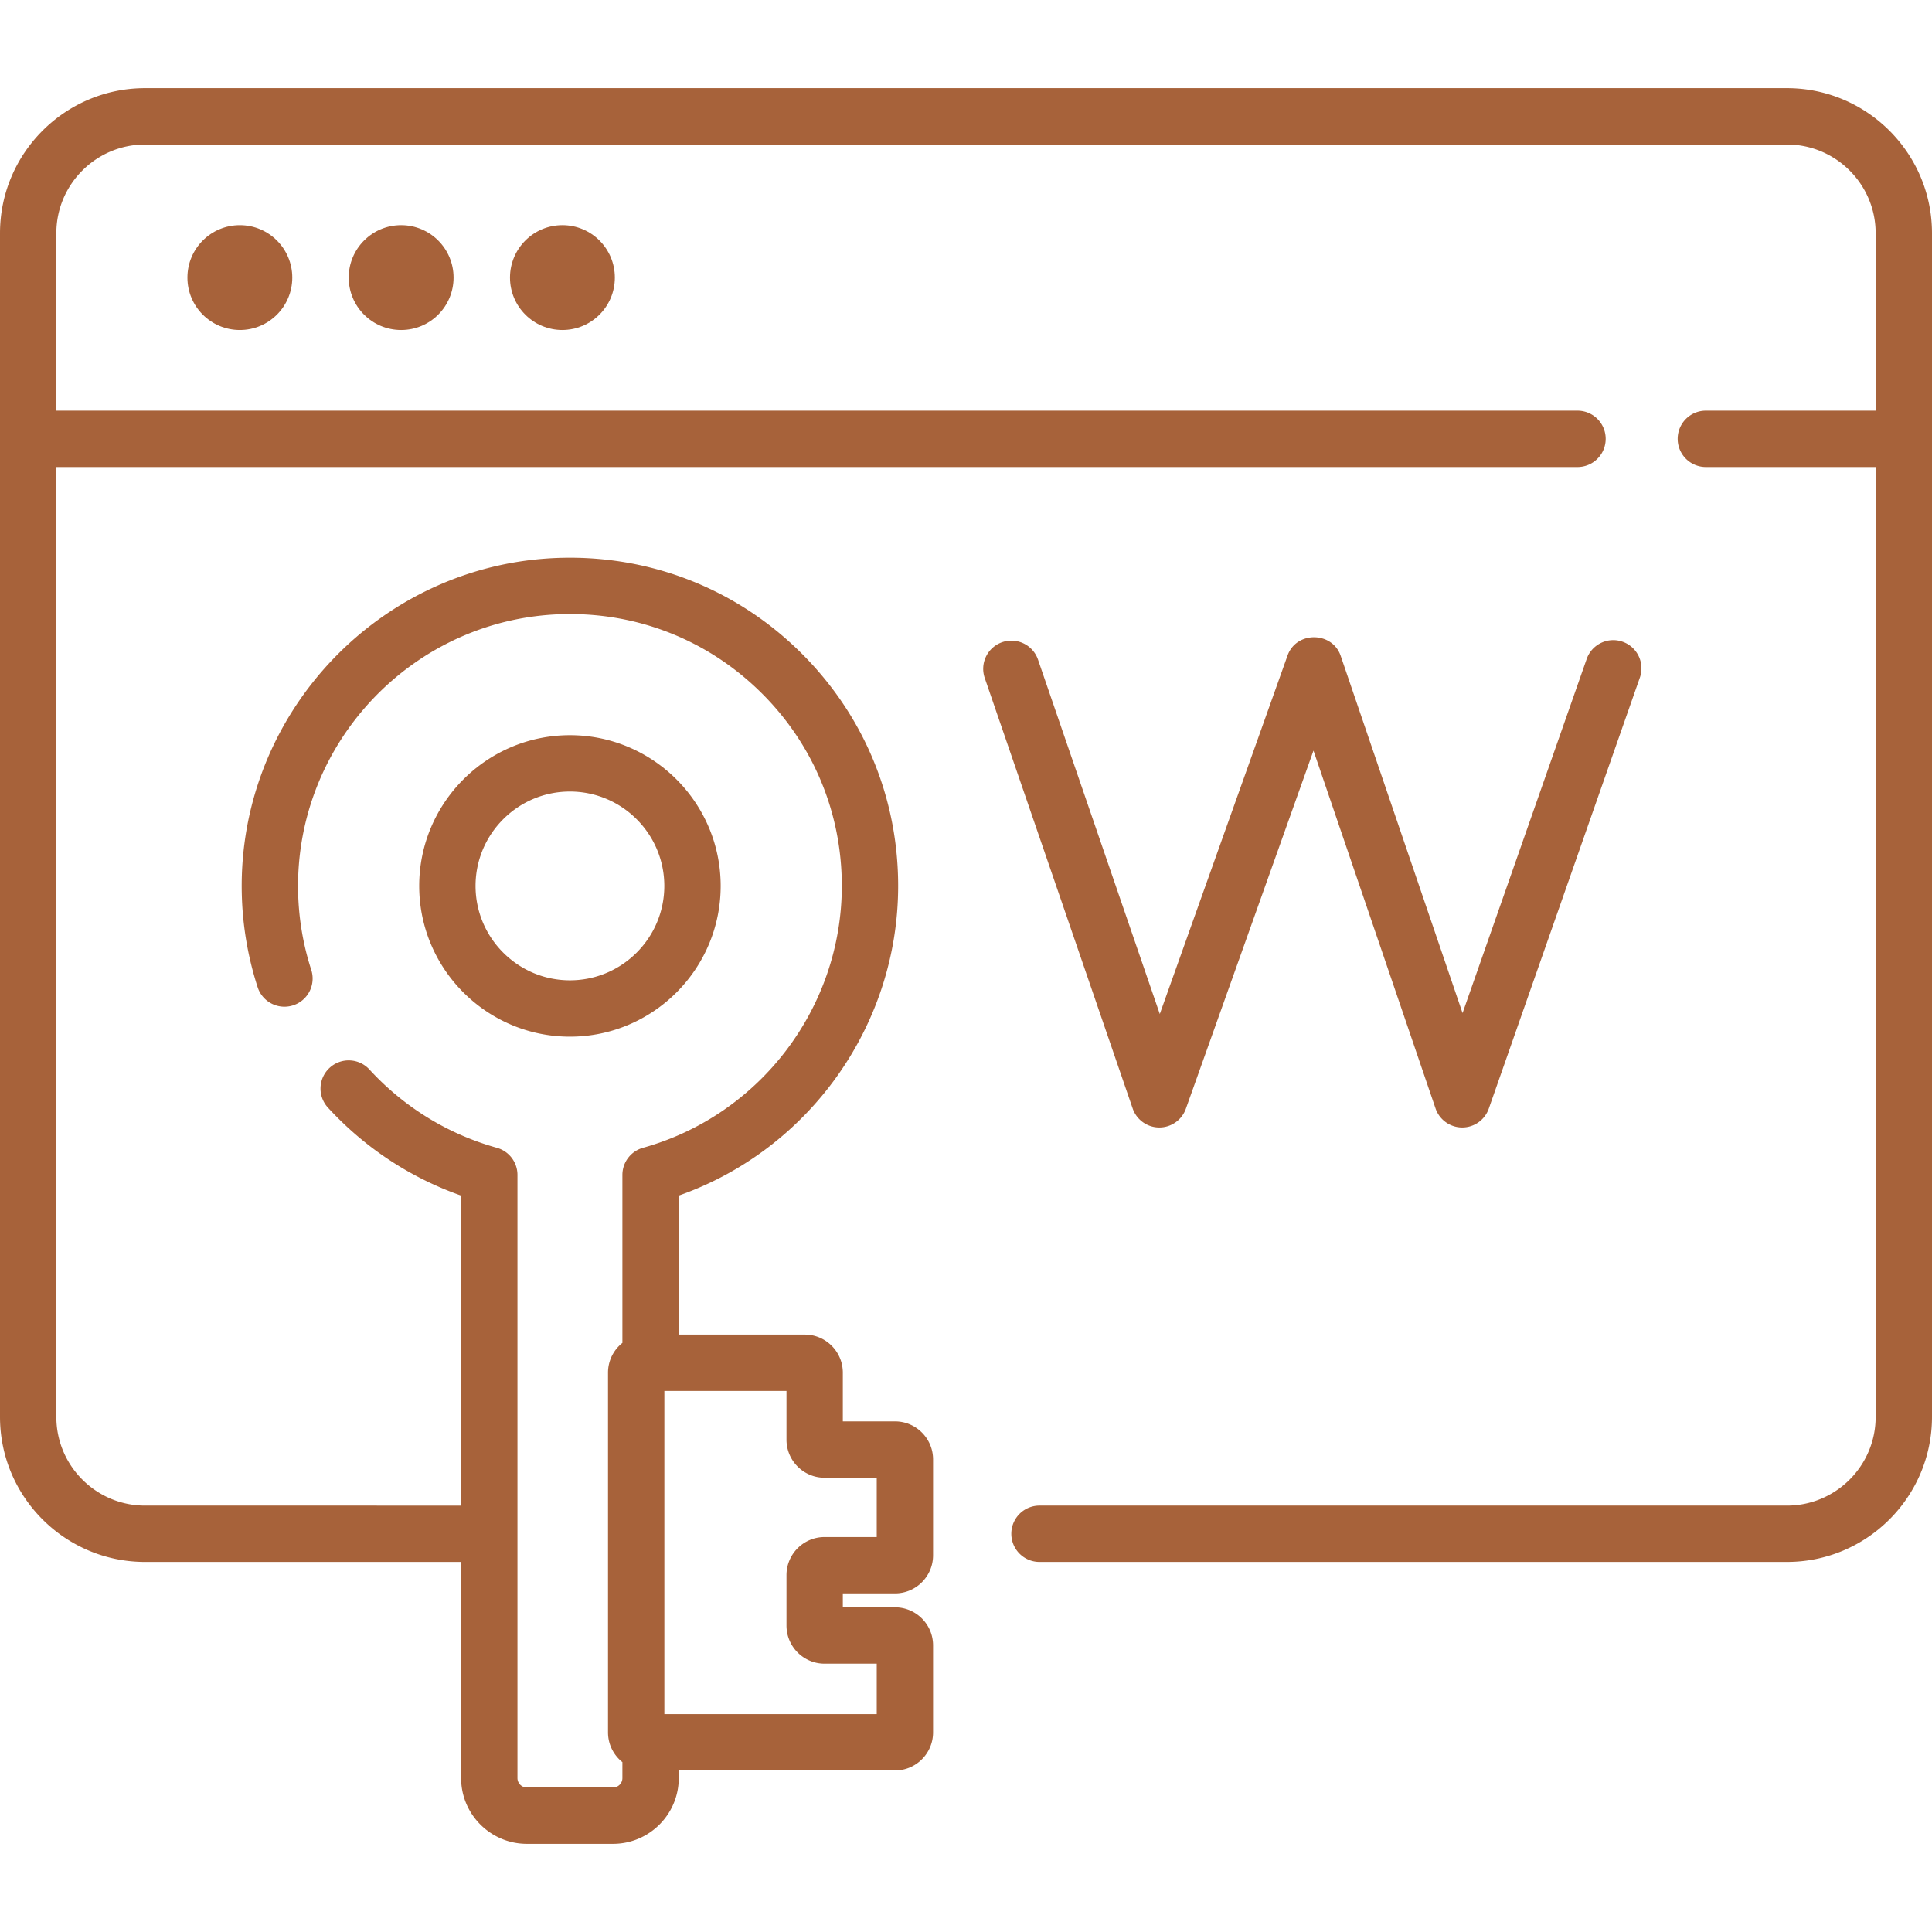 <svg xmlns="http://www.w3.org/2000/svg" version="1.1" xmlns:xlink="http://www.w3.org/1999/xlink" width="512" height="512" x="0" y="0" viewBox="0 0 512 512" style="enable-background:new 0 0 512 512" xml:space="preserve" class=""><g><path d="M473.564 23.364H38.436C17.243 23.364 0 40.607 0 61.8v313.694c0 21.193 17.243 38.436 38.436 38.436h83.765v57.284c0 9.606 7.815 17.421 17.421 17.421h22.832c9.606 0 17.421-7.815 17.421-17.421v-2.023h57.312c5.562 0 10.087-4.525 10.087-10.087V436.04c0-5.562-4.525-10.087-10.087-10.087h-13.829v-3.69h13.829c5.562 0 10.087-4.525 10.087-10.087v-25.41c0-5.562-4.525-10.087-10.087-10.087h-13.829v-12.91c0-5.562-4.525-10.087-10.087-10.087h-33.396v-36.84c34.508-12.125 58.146-45.084 58.146-82.062 0-23.624-9.31-45.726-26.214-62.235-16.899-16.503-39.225-25.268-62.877-24.723-47.699 1.131-85.767 40.895-84.859 88.641a86.775 86.775 0 0 0 4.235 25.239 7.467 7.467 0 0 0 14.2-4.622 71.893 71.893 0 0 1-3.505-20.901c-.752-39.553 30.777-72.492 70.283-73.429 19.606-.465 38.092 6.808 52.089 20.478 14.003 13.675 21.715 31.983 21.715 51.551 0 32.22-21.664 60.756-52.682 69.395a7.467 7.467 0 0 0-5.463 7.193v44.517c-2.32 1.85-3.813 4.694-3.813 7.885v95.335c0 3.191 1.493 6.035 3.813 7.885v4.225a2.492 2.492 0 0 1-2.489 2.489h-22.832a2.492 2.492 0 0 1-2.489-2.489V311.368a7.467 7.467 0 0 0-5.464-7.193c-12.947-3.605-24.62-10.778-33.759-20.743a7.465 7.465 0 0 0-10.549-.456 7.464 7.464 0 0 0-.456 10.549c9.727 10.607 21.84 18.594 35.295 23.318v82.155H38.436c-12.96 0-23.503-10.544-23.503-23.503v-251.73h403.125a7.466 7.466 0 1 0 0-14.932H14.933V61.8c0-12.96 10.544-23.503 23.503-23.503h435.128c12.96 0 23.503 10.544 23.503 23.503v47.032h-45a7.466 7.466 0 1 0 0 14.932h45v251.73c0 12.96-10.543 23.503-23.503 23.503H275.475a7.466 7.466 0 1 0 0 14.932h198.089c21.194 0 38.436-17.243 38.436-38.436V61.8c0-21.193-17.243-38.436-38.436-38.436zm-255.05 368.248h13.829v15.718h-13.829c-5.562 0-10.087 4.525-10.087 10.087v13.381c0 5.562 4.525 10.087 10.087 10.087h13.829v13.374h-56.279v-85.645h32.363v12.91c-.001 5.563 4.524 10.088 10.087 10.088z" fill="#a7623a" opacity="1" data-original="#000000" class=""></path><circle cx="63.564" cy="73.564" r="13.894" fill="#a7623a" opacity="1" data-original="#000000" class=""></circle><circle cx="106.306" cy="73.564" r="13.894" fill="#a7623a" opacity="1" data-original="#000000" class=""></circle><circle cx="149.048" cy="73.564" r="13.894" fill="#a7623a" opacity="1" data-original="#000000" class=""></circle><path d="M307.187 298.791h.043a7.466 7.466 0 0 0 7.033-4.96l33.824-94.912 32.345 94.816a7.468 7.468 0 0 0 7.036 5.056h.031a7.468 7.468 0 0 0 7.046-4.997l40.034-114.214a7.466 7.466 0 0 0-4.577-9.516c-3.889-1.367-8.152.684-9.516 4.576l-32.893 93.839-32.286-94.645c-2.197-6.517-11.766-6.663-14.1-.096l-33.85 94.984-32.271-93.905a7.466 7.466 0 0 0-9.487-4.634 7.466 7.466 0 0 0-4.634 9.487l39.203 114.079a7.468 7.468 0 0 0 7.019 5.042zM190.984 234.78c0-22.026-17.919-39.945-39.945-39.945s-39.945 17.919-39.945 39.945 17.919 39.945 39.945 39.945 39.945-17.919 39.945-39.945zm-64.958 0c0-13.792 11.22-25.012 25.012-25.012s25.012 11.22 25.012 25.012-11.22 25.012-25.012 25.012c-13.791.001-25.012-11.22-25.012-25.012z" fill="#a7623a" opacity="1" data-original="#000000" class=""></path></g></svg>